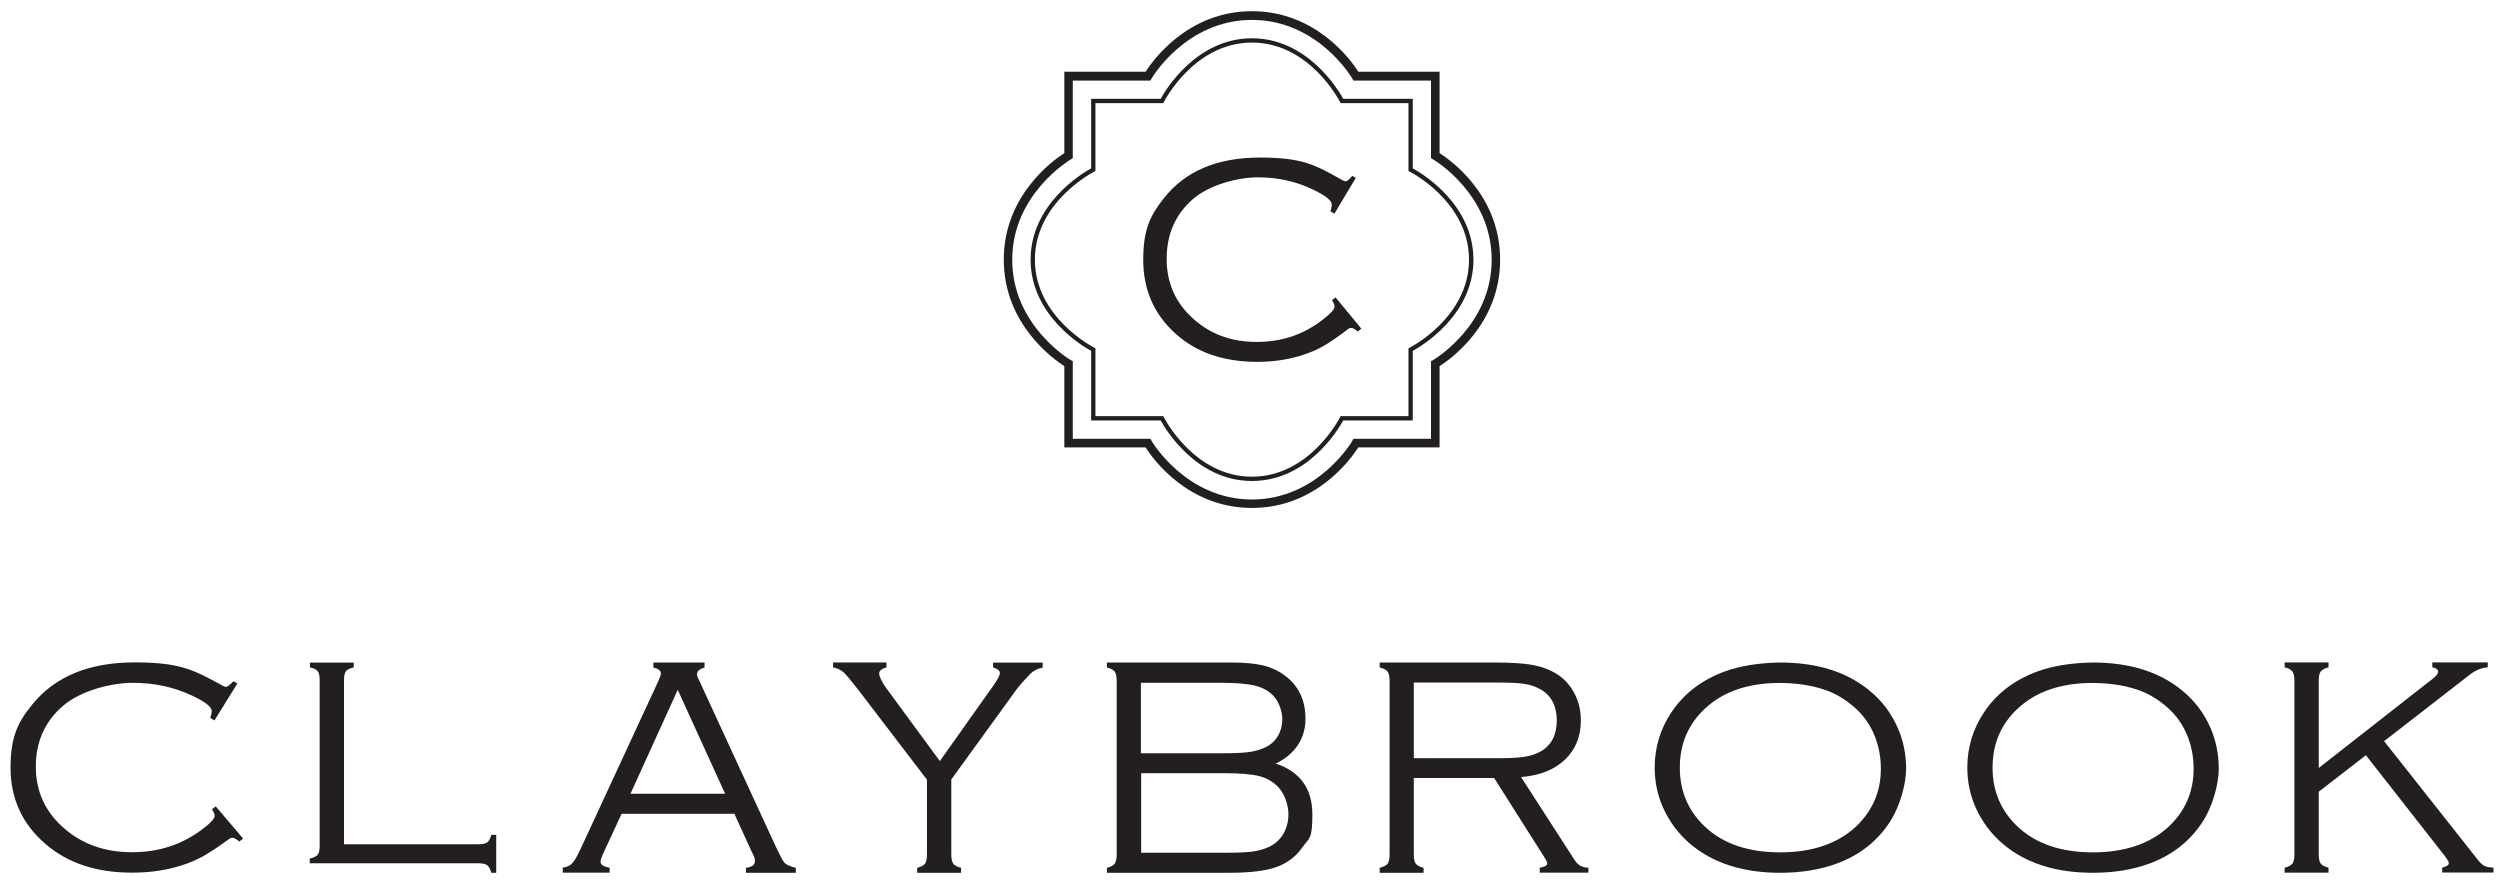 <?xml version="1.0" encoding="UTF-8"?>
<svg xmlns="http://www.w3.org/2000/svg" version="1.1" viewBox="0 0 1920 678">
  <defs>
    <style>
      .cls-1 {
        fill: #231f20;
      }
    </style>
  </defs>
  <!-- Generator: Adobe Illustrator 28.7.3, SVG Export Plug-In . SVG Version: 1.2.0 Build 164)  -->
  <g>
    <g id="Layer_1">
      <g>
        <path class="cls-1" d="M182.2,525.1l-17.5,28.2-3.2-1.9c.7-2.2,1.1-4,1.1-5.4,0-3.1-5-7-15.1-11.8-13.9-6.5-29-9.8-45.4-9.8s-40,5.9-53.7,17.7c-14,12-20.9,27.6-20.9,46.7s7.3,34.8,21.8,47.4c14,12.2,31.4,18.3,51.9,18.3s37.8-5.6,53.2-16.9c6.9-5.1,10.4-8.7,10.4-10.9s-.7-2.8-2-5.2l2.9-2.2,21,24.7-2.9,2.3c-2.2-1.9-4-2.9-5.4-2.9s-2.4.8-4.5,2.4c-7.3,5.3-13.3,9.2-18.1,11.9-4.8,2.6-10,4.9-15.7,6.7-11.7,3.9-24.7,5.8-38.8,5.8-27.2,0-49.3-7.3-66.3-22-17.9-15.3-26.9-34.8-26.9-58.6s5.6-35,16.8-48.7c17.5-21.5,43.7-32.2,78.6-32.2s45.5,5.9,67.1,17.7c1.4.8,2.4,1.1,3,1.1,1,0,2.9-1.4,5.6-4.3l3.2,1.7Z"/>
        <path class="cls-1" d="M264.1,648.4h103.1c3.3,0,5.7-.5,7-1.5,1.4-1,2.4-2.9,3.1-5.7h3.8v29.1h-3.8c-.7-2.8-1.8-4.8-3.1-5.8-1.4-1-3.7-1.5-7-1.5h-129.3v-3.6c3.1-.7,5.1-1.8,6.1-3,1-1.3,1.5-3.5,1.5-6.7v-127.5c0-3.2-.5-5.4-1.5-6.7-1-1.3-3-2.3-6-3v-3.6h33.7v3.6c-3,.8-5,1.7-6,3-1,1.3-1.5,3.5-1.5,6.7v126.2Z"/>
        <path class="cls-1" d="M556.9,609.6l-36.4-79.8-36.3,79.8h72.7ZM563.7,625h-86.3l-14.2,30.6c-1.3,2.9-2,5-2,6.1,0,2.4,2.3,3.9,7,4.7v3.8h-36v-3.8c3.3-.5,5.7-1.7,7.4-3.5,1.7-1.8,3.9-5.7,6.7-11.8l59.1-127.6c1.4-3.1,2.2-5.2,2.2-6.3,0-2.1-2-3.6-5.8-4.6v-3.8h39.3v3.8c-3.9,1.3-5.8,2.9-5.8,5s.7,2.9,2.1,5.9l56.7,123c4.2,9.1,6.9,14.4,8.3,16,1.3,1.5,4.3,2.9,8.8,4v3.8h-38.3v-3.8c4.6-.6,6.9-2.3,6.9-5.2s-.9-3.7-2.6-7.4l-13.2-28.9Z"/>
        <path class="cls-1" d="M730.6,598.8v57.5c0,3.2.5,5.5,1.5,7,1,1.4,3,2.4,6,3.2v3.8h-33.7v-3.8c3-.8,5-1.8,6-3.2,1-1.4,1.5-3.7,1.5-7v-57.5l-52.2-68.3c-5.7-7.4-9.6-12.1-11.8-14.1-2.2-2-4.9-3.2-8.1-3.8v-3.8h41v3.8c-3.7,1-5.6,2.5-5.6,4.6s1.9,6.4,5.6,11.5l41,55.8,40.9-57.7c3.5-4.9,5.2-8.2,5.2-9.9s-1.7-3.4-5.2-4.2v-3.8h38.1v3.8c-3.8.7-7.2,2.4-9.9,5.2-5.7,6-9.3,10.2-11,12.7l-49.5,68.3Z"/>
        <path class="cls-1" d="M876.3,654.9h64.8c9.3,0,16.2-.3,20.7-.9,4.5-.6,8.7-1.7,12.6-3.5,4.7-2.2,8.4-5.5,11.1-9.9,2.6-4.4,4-9.5,4-15.4s-2.3-14.3-7-19.8c-3.9-4.5-8.8-7.5-14.8-9.2-6-1.6-15.2-2.4-27.7-2.4h-63.6v61ZM876.3,578.5h62.2c8.8,0,15.4-.3,19.8-.8,4.4-.5,8.4-1.6,12.1-3.1,4.6-1.9,8.1-4.8,10.6-8.7,2.5-3.9,3.8-8.5,3.8-13.7s-2.2-12.8-6.7-17.7c-3.6-3.8-8.4-6.5-14.2-7.9-5.8-1.5-14.7-2.2-26.7-2.2h-61v54.3ZM979.8,586.4c18.8,6.3,28.1,19.4,28.1,39.1s-2.5,17.9-7.6,25.2c-5,7.2-11.7,12.2-20.1,15.2-8.4,3-20.5,4.4-36.1,4.4h-94v-3.8c3-.8,5-1.8,6-3.2,1-1.4,1.5-3.7,1.5-7v-133.5c0-3.3-.5-5.6-1.5-7-1-1.4-3-2.4-6-3.2v-3.8h96.3c9.5,0,17.3.8,23.5,2.2,6.2,1.5,11.7,4,16.4,7.5,10.9,7.8,16.3,19,16.3,33.6s-7.6,27-22.8,34.3"/>
        <path class="cls-1" d="M1085.8,582.3h65.4c8.9,0,15.6-.4,20.2-1.2,4.5-.7,8.5-2.1,12-4.1,8.1-4.7,12.2-12.6,12.2-23.7s-4.2-19.2-12.5-23.9c-3.7-2.1-7.8-3.5-12.4-4.2-4.6-.7-11.6-1-21.1-1h-63.8v58.1ZM1085.8,597.7v58.7c0,3.2.5,5.5,1.5,6.9,1,1.4,3,2.4,6,3.2v3.8h-33.7v-3.8c3-.8,5-1.8,6.1-3.2,1-1.4,1.5-3.7,1.5-7v-133.5c0-3.3-.5-5.6-1.5-7-1-1.4-3.1-2.4-6.1-3.2v-3.8h88.6c12.1,0,21.8.6,28.8,1.9,7.1,1.3,13.2,3.6,18.4,6.8,5.4,3.3,9.7,7.9,13,13.6,3.8,6.6,5.7,14,5.7,22.2,0,12.3-4.1,22.4-12.2,30.1-8.2,7.8-19.4,12.2-33.7,13.4l41.1,63.7c2.4,3.9,6,5.9,10.6,5.9v3.8h-37.4v-3.8c3.8-.6,5.8-1.7,5.8-3.3s-1.4-3.3-4.1-7.7l-36.7-57.9h-61.7Z"/>
        <path class="cls-1" d="M1367,524.5c-24.2,0-43.4,6.5-57.5,19.6-12.9,12-19.4,27.2-19.4,45.4s6.5,33.4,19.4,45.5c14,13.1,33.2,19.6,57.7,19.6s43.9-6.6,58-19.6c12.8-12.1,19.3-26.9,19.3-44.6s-6.4-34.6-19.3-46.3c-7.7-7-16-11.9-24.9-14.7-9.8-3.2-20.9-4.8-33.3-4.9M1367,508.8c28.4,0,51.4,7.2,68.8,21.6,9.8,8,17.1,17.8,22,29.4,4.1,9.5,6.1,19.8,6.1,30.7s-4.4,28.7-13.1,41.7c-9.6,14.3-23,24.7-40.1,31-12.8,4.7-27.2,7.1-43.4,7.1-28.3,0-51.1-7.2-68.5-21.6-9.7-8.1-17-17.9-22-29.4-4-9.4-6-19.4-6-29.8,0-15.5,4.3-29.7,13-42.7,9.5-14.1,22.9-24.4,40.2-30.9,12.2-4.5,26.5-6.8,43.1-7.1"/>
        <path class="cls-1" d="M1607.2,524.5c-24.2,0-43.4,6.5-57.5,19.6-13,12-19.4,27.2-19.4,45.4s6.5,33.4,19.4,45.5c14,13.1,33.3,19.6,57.7,19.6s43.8-6.6,58-19.6c12.9-12.1,19.3-26.9,19.3-44.6s-6.4-34.6-19.3-46.3c-7.7-7-16-11.9-24.8-14.7-9.8-3.2-20.9-4.8-33.4-4.9M1607.2,508.8c28.4,0,51.4,7.2,68.8,21.6,9.8,8,17.1,17.8,22,29.4,4,9.5,6,19.8,6,30.7s-4.3,28.7-13.1,41.7c-9.6,14.3-23,24.7-40.1,31-12.7,4.7-27.2,7.1-43.4,7.1-28.3,0-51.1-7.2-68.5-21.6-9.7-8.1-17-17.9-22-29.4-4-9.4-6-19.4-6-29.8,0-15.5,4.3-29.7,13-42.7,9.5-14.1,22.9-24.4,40.2-30.9,12.1-4.5,26.5-6.8,43-7.1"/>
        <path class="cls-1" d="M1780.8,608.3v48c0,3.2.5,5.5,1.5,6.9,1,1.4,3,2.4,6,3.2v3.8h-33.7v-3.8c3-.8,5-1.8,6-3.2,1-1.4,1.5-3.7,1.5-7v-133.5c0-3.3-.5-5.6-1.5-7-1-1.4-3-2.5-6-3.2v-3.8h33.7v3.8c-3,.8-5,1.9-6,3.2-1,1.4-1.5,3.7-1.5,7v67.1l87.1-68.2c3.1-2.3,4.6-4.3,4.6-5.8s-1.5-2.8-4.5-3.3v-3.8h42.6v3.8c-4.7.3-9.4,2.2-14,5.8l-65.6,50.9,72.2,91.4c1.8,2.2,3.3,3.7,4.9,4.4,1.5.8,3.8,1.2,6.9,1.3v3.8h-39.4v-3.8c3.4-.8,5.1-1.9,5.1-3.4s-1.7-3.7-5.2-8.2l-58.5-74.7-36.3,28.1Z"/>
      </g>
      <g>
        <path class="cls-1" d="M823.9,337h59.6l1,1.7c.2.5,26.5,44.9,77,44.9s76.8-44.4,77-44.9l.9-1.7h59.6v-59.6l1.7-.9c.5-.3,44.9-26.5,44.9-77s-44.4-76.8-44.9-77l-1.7-1v-59.6h-59.6l-.9-1.7c-.3-.5-26.5-44.9-77-44.9s-76.8,44.4-77,44.9l-1,1.7h-59.6v59.6l-1.6,1c-.5.3-44.9,26.5-44.9,77s44.4,76.8,44.9,77l1.6.9v59.6ZM961.5,390.1c-49.3,0-76.3-37.9-81.7-46.5h-62.4v-62.4c-8.6-5.5-46.5-32.5-46.5-81.8s37.9-76.3,46.5-81.8v-62.5h62.4c5.5-8.6,32.4-46.5,81.7-46.5s76.3,37.9,81.7,46.5h62.4v62.5c8.6,5.5,46.5,32.4,46.5,81.8s-37.9,76.3-46.5,81.8v62.4h-62.4c-5.5,8.6-32.4,46.5-81.7,46.5"/>
        <path class="cls-1" d="M1041.2,136.7l-16.4,27.4-3-1.8c.7-2.2,1-4,1-5.2,0-3-4.7-6.9-14.2-11.4-13-6.4-27.2-9.5-42.6-9.5s-37.5,5.7-50.4,17.2c-13.1,11.7-19.6,26.8-19.6,45.4s6.8,33.8,20.4,46c13.2,11.9,29.4,17.8,48.7,17.8s35.5-5.5,50-16.5c6.5-4.9,9.8-8.5,9.8-10.5s-.6-2.7-1.9-5.1l2.7-2.1,19.8,24-2.8,2.2c-2.1-1.8-3.8-2.8-5.1-2.8s-2.2.8-4.2,2.4c-6.8,5.1-12.5,9-16.9,11.5-4.5,2.6-9.4,4.7-14.7,6.5-11,3.8-23.2,5.7-36.4,5.7-25.5,0-46.3-7.1-62.2-21.3-16.8-14.9-25.2-33.9-25.2-57s5.2-34,15.8-47.3c16.4-20.9,41-31.3,73.8-31.3s42.7,5.7,63,17.2c1.3.7,2.3,1.1,2.8,1.1.9,0,2.7-1.4,5.2-4.2l3,1.6Z"/>
        <path class="cls-1" d="M841.3,319.6h52.1l.5.9c.2.5,23.2,45.6,67.6,45.6s67.4-45.1,67.6-45.6l.5-.9h52.1v-52.1l.9-.5c.5-.2,45.6-23.2,45.6-67.6s-45.1-67.4-45.6-67.6l-.9-.5v-52.1h-52.1l-.5-.9c-.2-.5-23.2-45.6-67.6-45.6s-67.4,45.1-67.6,45.6l-.5.9h-52.1v52.1l-.9.5c-.4.2-45.6,23.2-45.6,67.6s45.1,67.4,45.6,67.6l.9.5v52.1ZM961.5,369.4c-42.8,0-66.5-39.9-70.1-46.5h-53.4v-53.4c-6.6-3.6-46.5-27.3-46.5-70.1s39.9-66.5,46.5-70.1v-53.4h53.4c3.6-6.6,27.3-46.5,70.1-46.5s66.5,39.9,70.1,46.5h53.4v53.4c6.6,3.6,46.6,27.3,46.6,70.1s-39.9,66.4-46.6,70.1v53.4h-53.4c-3.6,6.6-27.2,46.5-70.1,46.5"/>
      </g>
    </g>
  </g>
</svg>